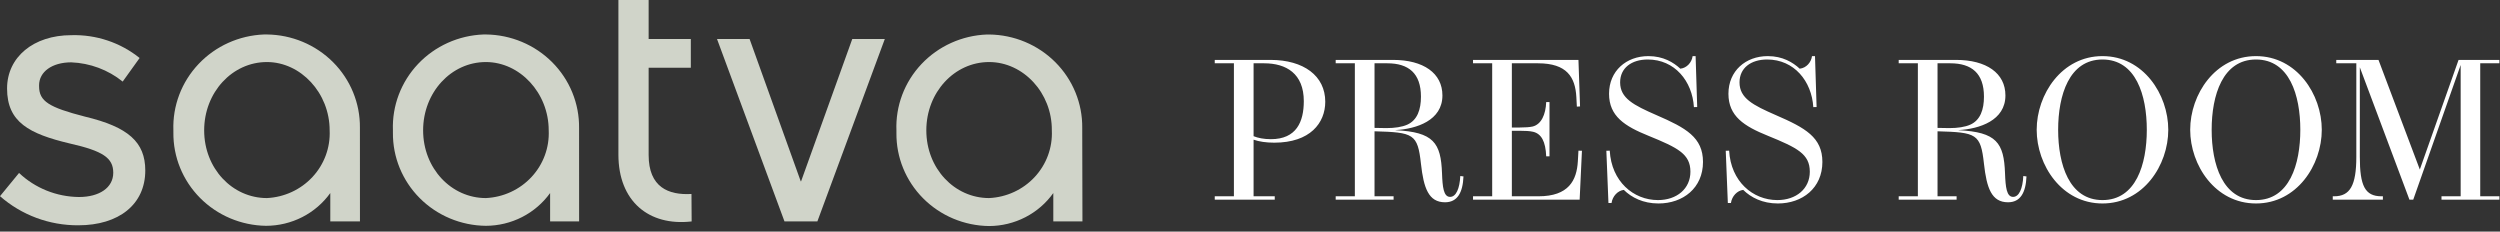 <svg width="313" height="29" viewBox="0 0 313 29" fill="none" xmlns="http://www.w3.org/2000/svg">
<rect x="0" y="0" width="313" height="29" fill="#333333" stroke="none"/>
<path d="M159.536 17.863C158.498 17.863 157.623 17.725 156.948 17.488V24.575H159.598V25H152.086V24.575H154.486V7.925H152.086V7.5H159.061C163.223 7.5 165.923 9.5 165.923 12.738C165.923 15.387 164.036 17.863 159.536 17.863ZM158.273 7.925H156.948V17.05C157.498 17.275 158.236 17.425 159.111 17.425C162.323 17.425 163.236 15.238 163.236 12.662C163.236 9.212 161.036 7.925 158.273 7.925ZM182.828 22.038L183.228 22.087C183.141 24.125 182.466 25.325 180.916 25.325C178.866 25.325 178.241 23.562 177.903 20.5C177.491 16.738 176.966 16.575 172.091 16.438V24.575H174.478V25H167.228V24.575H169.628V7.925H167.228V7.5H174.403C178.216 7.5 180.591 9.162 180.591 11.95C180.591 15.088 177.353 16.137 174.716 16.288C174.728 16.288 174.728 16.3 174.716 16.3C179.478 16.538 180.403 17.863 180.541 21.7C180.603 23.413 180.728 24.65 181.553 24.65C182.303 24.65 182.753 23.6 182.828 22.038ZM172.091 7.925V16.012C172.516 16.025 173.103 16.038 173.578 16.038C174.616 16.038 175.528 15.9 176.178 15.613C177.453 15.05 177.903 13.713 177.903 12.1C177.903 9.175 176.353 7.925 173.691 7.925H172.091ZM197.547 20.188L197.622 18.863L198.059 18.875L197.772 25H184.422V24.575H186.822V7.925H184.422V7.5H197.622L197.822 13.325L197.422 13.35L197.359 12.15C197.222 9.65 196.172 7.925 192.559 7.925H189.284V15.963H190.297C190.934 15.963 191.534 15.925 191.897 15.838C192.972 15.562 193.522 14.35 193.584 12.775H193.997V19.575H193.584C193.509 17.712 192.984 16.75 191.947 16.5C191.534 16.4 190.947 16.375 190.297 16.375H189.284V24.575H192.622C196.397 24.575 197.409 22.587 197.547 20.188ZM206.303 7.45C204.265 7.45 202.84 8.512 202.84 10.312C202.84 12.3 204.515 13.162 207.415 14.425C211.078 16.012 213.215 17.2 213.215 20.275C213.215 23.538 210.715 25.475 207.64 25.475C205.715 25.475 204.265 24.725 203.303 23.775C202.553 23.863 201.89 24.55 201.765 25.413H201.378L201.115 18.875L201.54 18.863C201.753 22.712 204.503 25.05 207.578 25.05C209.94 25.05 211.64 23.625 211.64 21.5C211.64 19.275 210.065 18.5 206.39 17C203.415 15.8 201.453 14.55 201.453 11.738C201.453 8.875 203.615 7.025 206.378 7.025C208.24 7.025 209.528 7.812 210.378 8.6C211.203 8.512 211.815 7.8 211.915 7.025H212.29L212.49 13.4L212.078 13.412C211.878 10.162 209.678 7.45 206.303 7.45ZM221.25 7.45C219.213 7.45 217.788 8.512 217.788 10.312C217.788 12.3 219.463 13.162 222.363 14.425C226.025 16.012 228.163 17.2 228.163 20.275C228.163 23.538 225.663 25.475 222.588 25.475C220.663 25.475 219.213 24.725 218.25 23.775C217.5 23.863 216.838 24.55 216.713 25.413H216.325L216.063 18.875L216.488 18.863C216.7 22.712 219.45 25.05 222.525 25.05C224.888 25.05 226.588 23.625 226.588 21.5C226.588 19.275 225.013 18.5 221.338 17C218.363 15.8 216.4 14.55 216.4 11.738C216.4 8.875 218.563 7.025 221.325 7.025C223.188 7.025 224.475 7.812 225.325 8.6C226.15 8.512 226.763 7.8 226.863 7.025H227.238L227.438 13.4L227.025 13.412C226.825 10.162 224.625 7.45 221.25 7.45ZM253.317 22.038L253.717 22.087C253.629 24.125 252.954 25.325 251.404 25.325C249.354 25.325 248.729 23.562 248.392 20.5C247.979 16.738 247.454 16.575 242.579 16.438V24.575H244.967V25H237.717V24.575H240.117V7.925H237.717V7.5H244.892C248.704 7.5 251.079 9.162 251.079 11.95C251.079 15.088 247.842 16.137 245.204 16.288C245.217 16.288 245.217 16.3 245.204 16.3C249.967 16.538 250.892 17.863 251.029 21.7C251.092 23.413 251.217 24.65 252.042 24.65C252.792 24.65 253.242 23.6 253.317 22.038ZM242.579 7.925V16.012C243.004 16.025 243.592 16.038 244.067 16.038C245.104 16.038 246.017 15.9 246.667 15.613C247.942 15.05 248.392 13.713 248.392 12.1C248.392 9.175 246.842 7.925 244.179 7.925H242.579ZM263.23 7.025C268.343 7.025 271.468 11.812 271.468 16.25C271.468 20.688 268.343 25.475 263.23 25.475C258.13 25.475 254.993 20.688 254.993 16.25C254.993 11.812 258.13 7.025 263.23 7.025ZM268.78 16.25C268.78 11.925 267.418 7.45 263.23 7.45C259.055 7.45 257.68 11.925 257.68 16.25C257.68 20.575 259.055 25.05 263.23 25.05C267.418 25.05 268.78 20.575 268.78 16.25ZM282.45 7.025C287.562 7.025 290.687 11.812 290.687 16.25C290.687 20.688 287.562 25.475 282.45 25.475C277.35 25.475 274.212 20.688 274.212 16.25C274.212 11.812 277.35 7.025 282.45 7.025ZM288 16.25C288 11.925 286.637 7.45 282.45 7.45C278.275 7.45 276.9 11.925 276.9 16.25C276.9 20.575 278.275 25.05 282.45 25.05C286.637 25.05 288 20.575 288 16.25ZM312.925 7.5V7.925H310.525V24.575H312.925V25H305.675V24.575H308.075V8.137L302.137 25H301.662L295.45 8.425V19.637C295.45 23.25 296.087 24.575 298.162 24.575H298.337V25H292.062V24.575H292.237C294.212 24.575 295.012 23.238 295.012 19.637V7.925H292.5V7.5H297.787L302.962 21.225L307.812 7.5H312.925Z" fill="white"/>
<path d="M45.066 27.722H41.353V24.169C40.444 25.435 39.239 26.468 37.84 27.182C36.44 27.896 34.887 28.269 33.309 28.271C30.194 28.228 27.223 26.973 25.049 24.782C22.874 22.591 21.672 19.642 21.708 16.583V16.321C21.598 13.253 22.73 10.267 24.857 8.017C26.984 5.767 29.932 4.436 33.056 4.316H33.404C34.95 4.331 36.477 4.644 37.9 5.238C39.322 5.832 40.611 6.696 41.694 7.779C42.776 8.862 43.631 10.145 44.208 11.552C44.786 12.96 45.076 14.466 45.061 15.983C45.061 16.098 45.061 16.211 45.061 16.321L45.066 27.722ZM33.417 7.768C29.077 7.768 25.562 11.566 25.562 16.321C25.562 21.077 29.077 24.798 33.417 24.798C35.602 24.693 37.655 23.742 39.128 22.153C40.6 20.564 41.371 18.467 41.272 16.321C41.272 11.637 37.654 7.768 33.417 7.768Z" fill="#D0D4C9"/>
<path d="M72.505 27.722H68.874V24.169C67.963 25.434 66.758 26.466 65.359 27.179C63.96 27.893 62.407 28.267 60.83 28.271C57.713 28.24 54.736 26.994 52.554 24.808C50.372 22.621 49.163 19.673 49.194 16.612V16.321C49.137 14.801 49.385 13.284 49.924 11.858C50.464 10.432 51.284 9.124 52.338 8.01C53.392 6.895 54.66 5.995 56.068 5.361C57.477 4.727 58.998 4.372 60.546 4.316H60.83C62.38 4.331 63.913 4.646 65.339 5.244C66.765 5.841 68.057 6.709 69.141 7.797C70.225 8.886 71.08 10.174 71.656 11.587C72.233 13.001 72.52 14.512 72.5 16.034C72.5 16.14 72.5 16.249 72.5 16.359L72.505 27.722ZM60.83 7.768C56.486 7.768 52.975 11.566 52.975 16.321C52.975 21.077 56.499 24.798 60.83 24.798C63.017 24.697 65.074 23.747 66.549 22.157C68.024 20.568 68.797 18.469 68.698 16.321C68.698 11.625 65.08 7.768 60.83 7.768Z" fill="#D0D4C9"/>
<path d="M86.594 27.723C81.232 28.343 77.425 25.191 77.425 19.364V0H81.21V4.882H86.491V8.477H81.21V19.41C81.21 23.44 83.69 24.452 86.573 24.284L86.594 27.723Z" fill="#D0D4C9"/>
<path d="M89.77 4.883H93.848L100.255 22.706H100.293L106.704 4.883H110.778L102.334 27.723H98.218L89.77 4.883Z" fill="#D0D4C9"/>
<path d="M135.522 27.722H131.874V24.169C130.97 25.441 129.767 26.48 128.368 27.198C126.969 27.918 125.414 28.295 123.835 28.3C120.722 28.265 117.751 27.016 115.576 24.83C113.4 22.644 112.198 19.698 112.233 16.642V16.338C112.174 14.817 112.42 13.3 112.957 11.873C113.495 10.446 114.314 9.137 115.367 8.021C116.42 6.905 117.687 6.004 119.095 5.369C120.503 4.734 122.024 4.377 123.573 4.32H123.843C125.391 4.336 126.919 4.651 128.342 5.248C129.765 5.844 131.055 6.71 132.137 7.796C133.219 8.882 134.073 10.166 134.649 11.576C135.226 12.986 135.514 14.493 135.496 16.013C135.496 16.122 135.496 16.232 135.496 16.342L135.522 27.722ZM123.835 7.768C119.491 7.768 115.976 11.565 115.976 16.321C115.976 21.076 119.491 24.798 123.835 24.798C126.021 24.696 128.077 23.746 129.55 22.156C131.022 20.567 131.792 18.468 131.689 16.321C131.728 11.637 128.123 7.768 123.835 7.768Z" fill="#D0D4C9"/>
<path d="M0 24.561C2.692 26.927 6.184 28.227 9.797 28.207C14.893 28.207 18.189 25.578 18.189 21.35C18.189 17.797 16.07 15.898 10.63 14.599C6.114 13.438 4.894 12.675 4.894 10.801V10.674C4.894 8.987 6.527 7.805 8.916 7.805C11.274 7.897 13.537 8.743 15.361 10.214L17.48 7.261C15.073 5.327 12.037 4.312 8.929 4.404C4.202 4.404 0.885 7.143 0.885 11.079C0.885 15.299 3.648 16.751 8.727 17.962C12.89 18.903 14.18 19.772 14.18 21.628C14.18 23.485 12.461 24.666 9.883 24.666C7.084 24.637 4.402 23.56 2.385 21.654L0 24.561Z" fill="#D0D4C9"/>
</svg>
